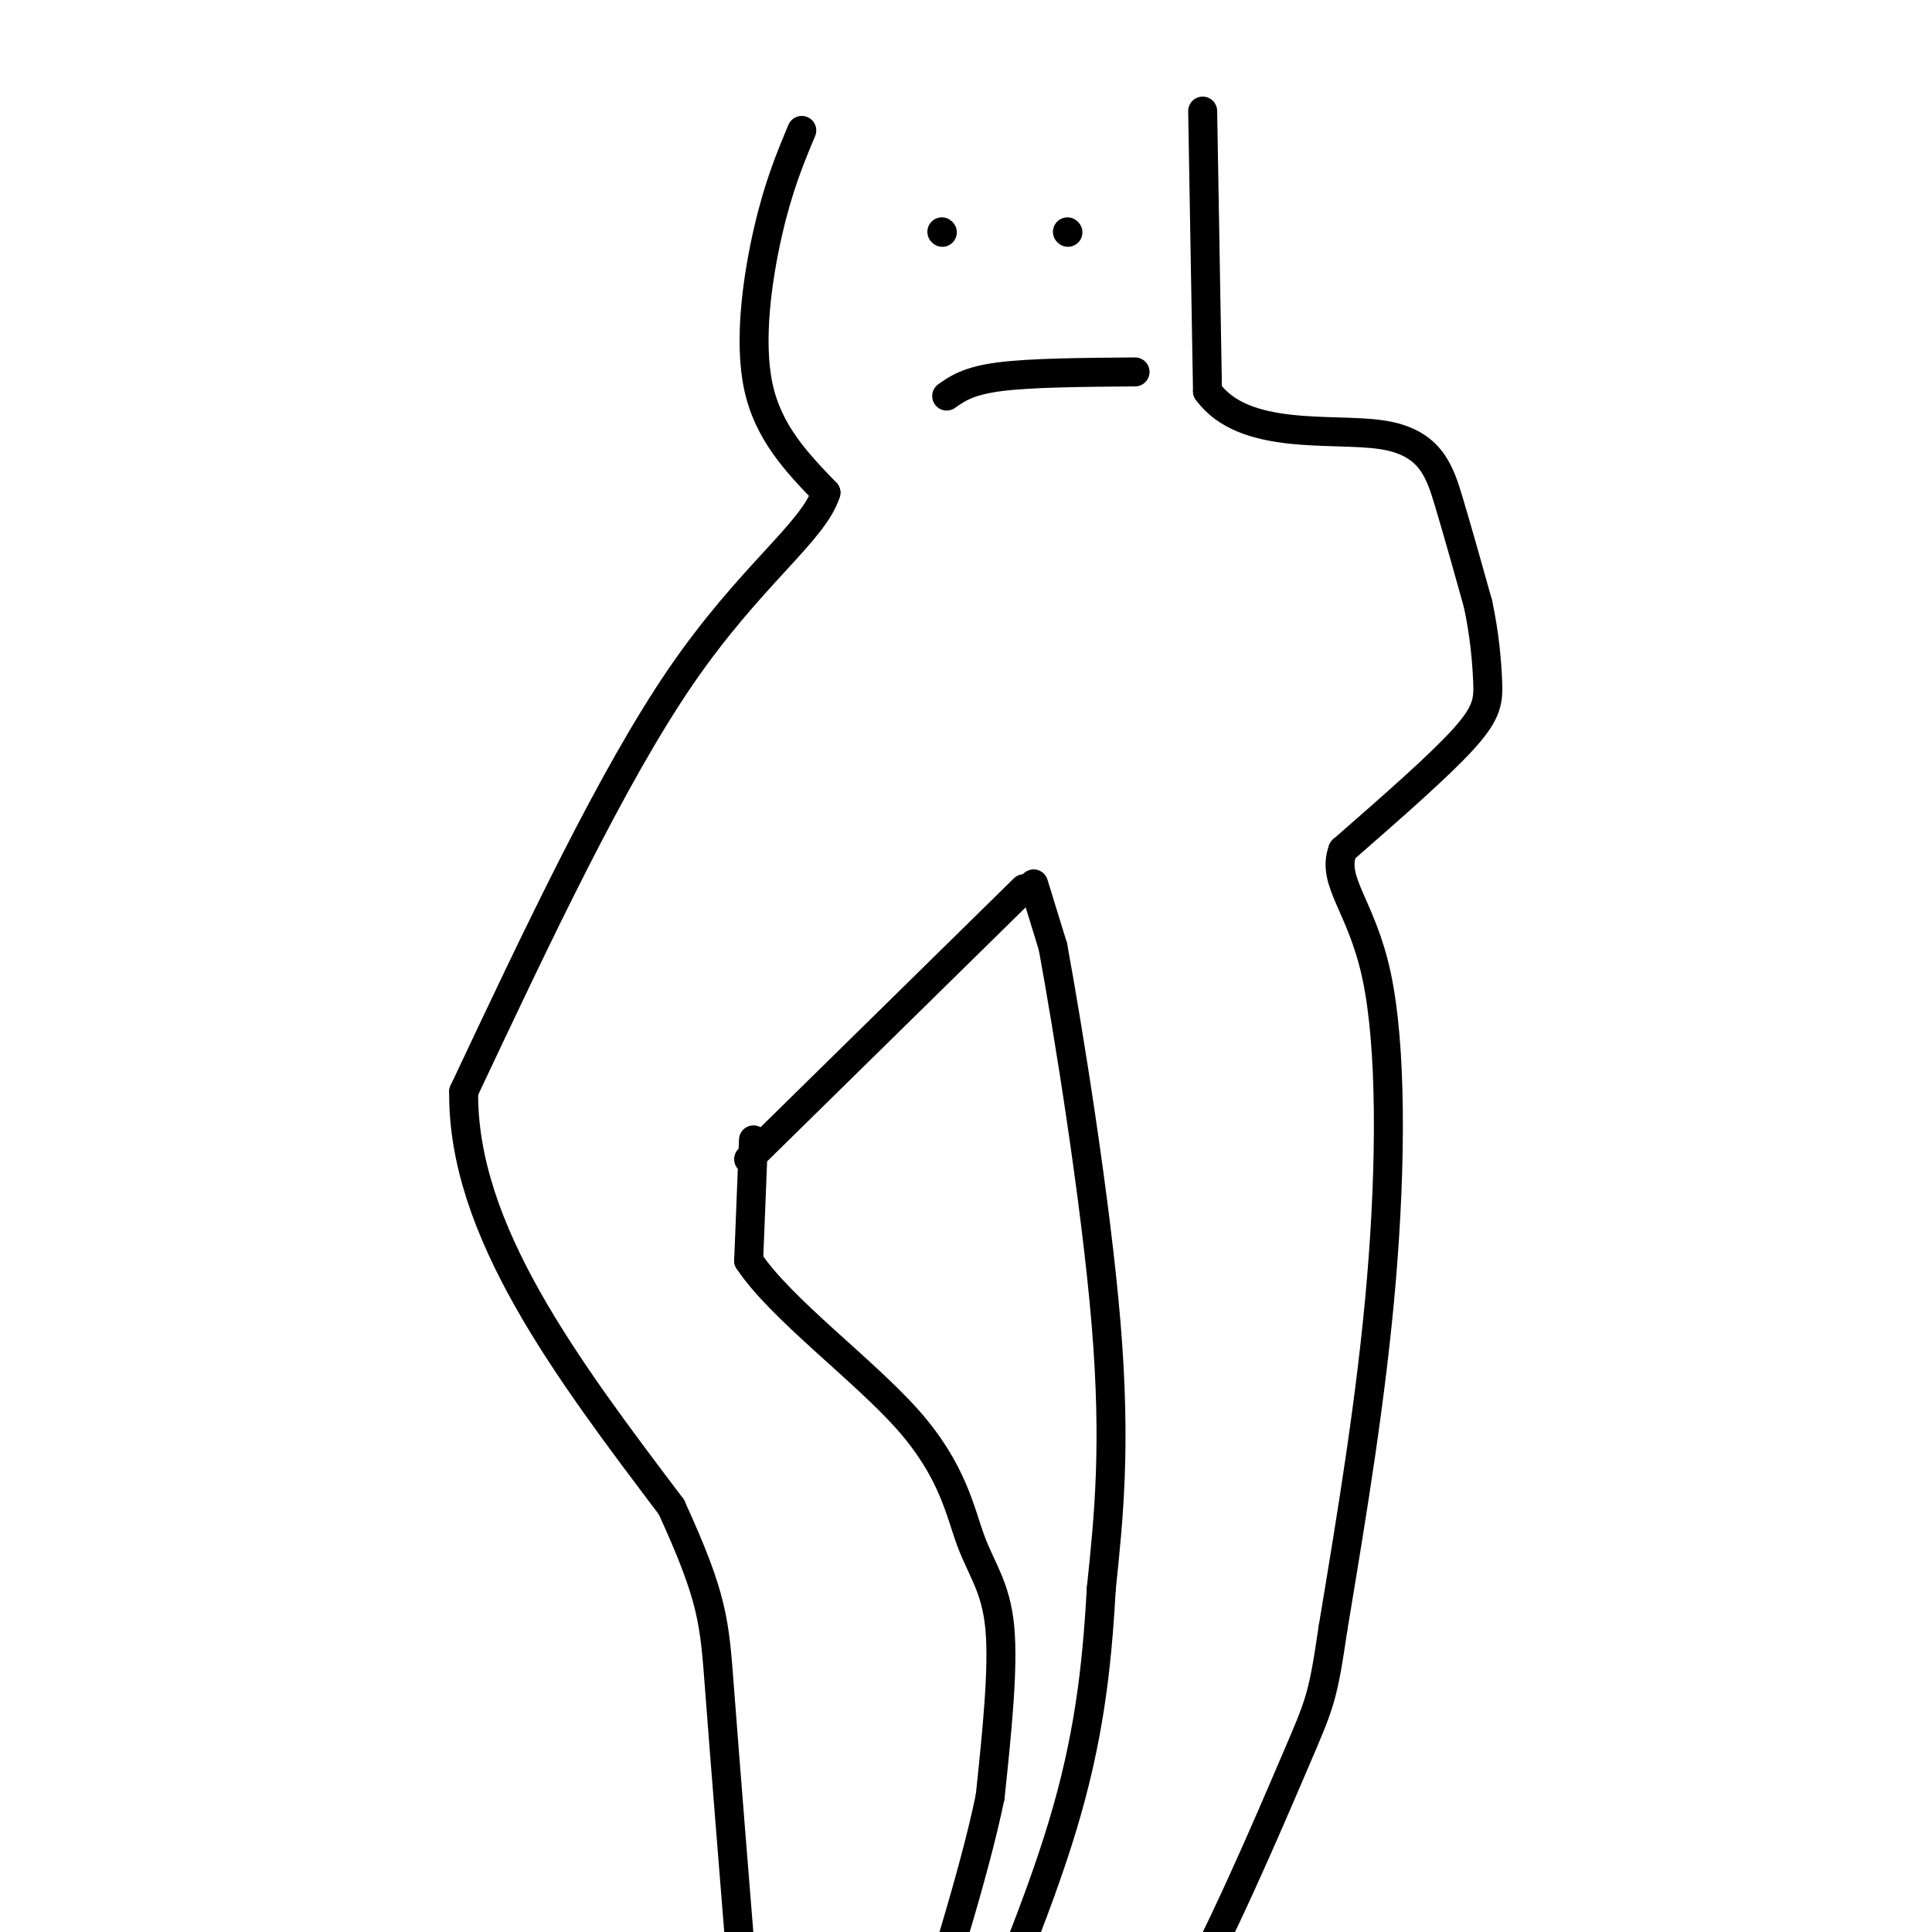 <svg viewBox='0 0 400 400' version='1.1' xmlns='http://www.w3.org/2000/svg' xmlns:xlink='http://www.w3.org/1999/xlink'><g fill='none' stroke='#000000' stroke-width='6' stroke-linecap='round' stroke-linejoin='round'><path d='M166,27c-2.422,5.800 -4.844,11.600 -7,21c-2.156,9.400 -4.044,22.400 -2,32c2.044,9.600 8.022,15.800 14,22'/><path d='M171,102c-2.489,8.044 -15.711,17.156 -30,38c-14.289,20.844 -29.644,53.422 -45,86'/><path d='M96,226c-0.333,28.667 21.333,57.333 43,86'/><path d='M139,312c8.689,19.022 8.911,23.578 10,38c1.089,14.422 3.044,38.711 5,63'/><path d='M154,413c0.833,12.667 0.417,12.833 0,13'/><path d='M154,426c0.667,8.667 2.333,23.833 4,39'/><path d='M212,184c0.000,0.000 -57.000,56.000 -57,56'/><path d='M156,236c0.000,0.000 -1.000,25.000 -1,25'/><path d='M155,261c6.633,10.002 23.716,22.506 33,33c9.284,10.494 10.769,18.979 13,25c2.231,6.021 5.209,9.577 6,18c0.791,8.423 -0.604,21.711 -2,35'/><path d='M205,372c-3.333,16.167 -10.667,39.083 -18,62'/><path d='M214,183c0.000,0.000 4.000,13.000 4,13'/><path d='M218,196c3.111,16.911 8.889,52.689 11,78c2.111,25.311 0.556,40.156 -1,55'/><path d='M228,329c-0.911,16.822 -2.689,31.378 -8,49c-5.311,17.622 -14.156,38.311 -23,59'/><path d='M197,437c-3.833,9.833 -1.917,4.917 0,0'/><path d='M249,23c0.000,0.000 1.000,58.000 1,58'/><path d='M250,81c7.536,10.429 25.875,7.500 36,9c10.125,1.500 12.036,7.429 14,14c1.964,6.571 3.982,13.786 6,21'/><path d='M306,125c1.381,6.429 1.833,12.000 2,16c0.167,4.000 0.048,6.429 -5,12c-5.048,5.571 -15.024,14.286 -25,23'/><path d='M278,176c-2.464,6.548 3.875,11.417 7,26c3.125,14.583 3.036,38.881 1,63c-2.036,24.119 -6.018,48.060 -10,72'/><path d='M276,337c-2.167,14.679 -2.583,15.375 -8,28c-5.417,12.625 -15.833,37.179 -25,53c-9.167,15.821 -17.083,22.911 -25,30'/><path d='M195,48c0.000,0.000 0.100,0.100 0.1,0.1'/><path d='M221,48c0.000,0.000 0.100,0.100 0.1,0.1'/><path d='M196,82c2.250,-1.583 4.500,-3.167 11,-4c6.500,-0.833 17.250,-0.917 28,-1'/></g>
</svg>